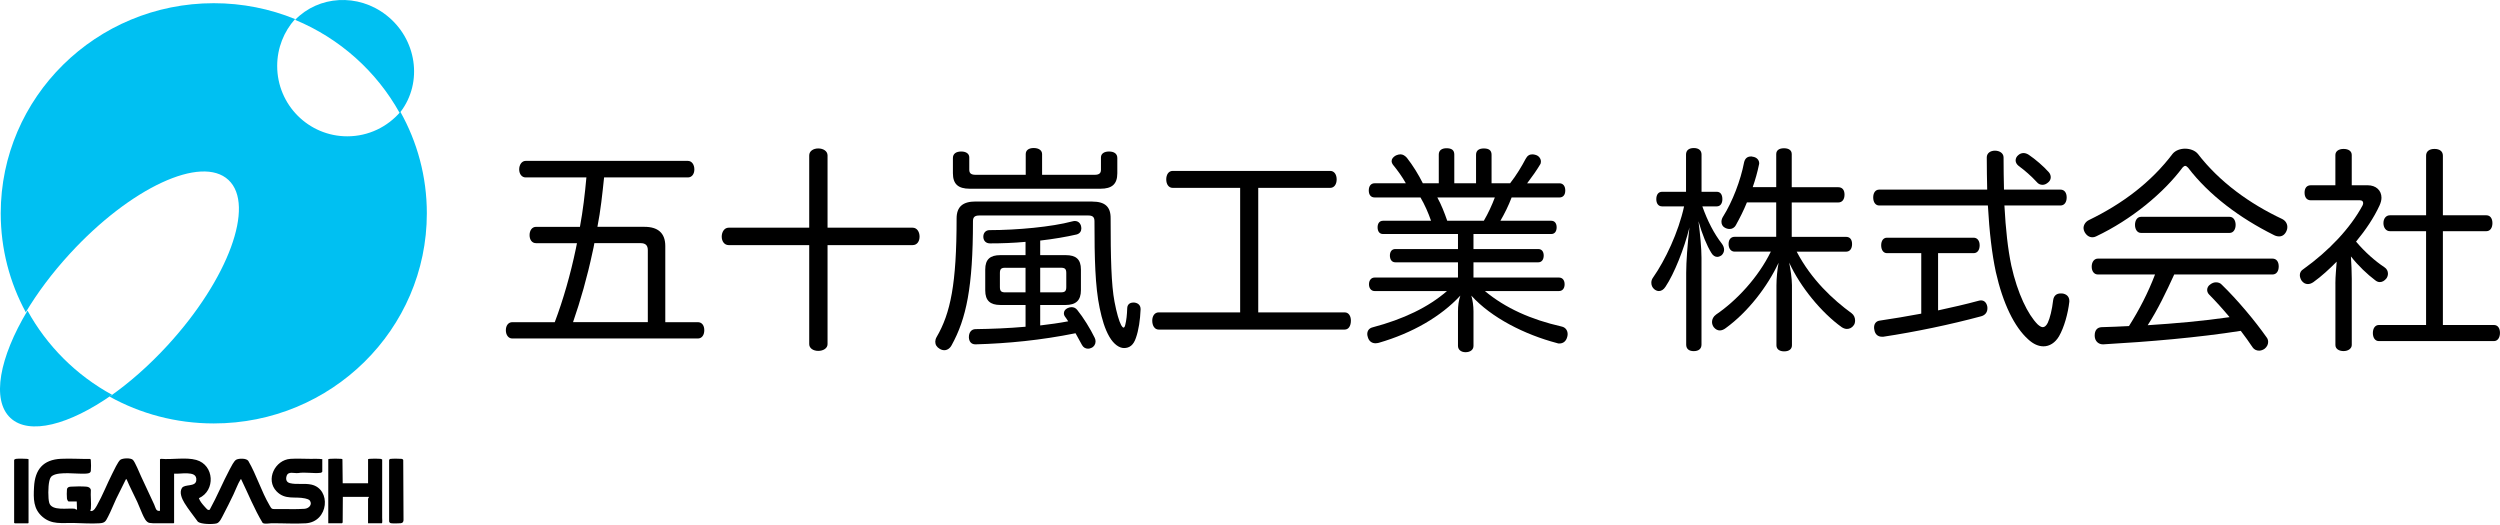 <?xml version="1.0" encoding="UTF-8"?>
<svg xmlns="http://www.w3.org/2000/svg" width="1014" height="213" viewBox="0 0 1014 213" fill="none">
  <g clip-path="url(#clip0_606_1996)">
    <path d="M162.393 45.376C157.175 51.442 149.472 55.289 140.859 55.289C125.157 55.289 112.428 42.518 112.428 26.763C112.428 19.447 115.171 12.78 119.68 7.732C109.522 3.595 98.385 1.298 86.702 1.298C38.992 1.298 0.297 39.456 0.297 86.528C0.297 101.033 3.971 114.686 10.455 126.643C15.117 118.833 21.141 110.733 28.335 102.904C52.919 76.131 81.724 62.74 92.678 73.001C103.632 83.263 92.573 113.281 67.988 140.053C60.324 148.396 52.257 155.441 44.449 160.867C56.948 167.795 71.365 171.748 86.712 171.748C134.432 171.748 173.126 133.591 173.126 86.518C173.126 71.587 169.232 57.556 162.393 45.357V45.376Z" fill="#00C0F2"></path>
    <path d="M11.155 126.004C-0.23 144.976 -3.549 162.224 4.23 169.51C11.827 176.632 28.037 172.359 45.456 160.131C30.982 152.234 19.04 140.354 11.155 125.994V126.004Z" fill="#00C0F2"></path>
    <path d="M162.105 45.822C162.22 45.677 162.335 45.541 162.45 45.396C171.639 33.371 169.059 15.794 156.685 6.143C145.184 -2.829 129.271 -1.793 119.698 8.052C137.789 15.542 152.743 28.943 162.105 45.822Z" fill="#00C0F2"></path>
    <path d="M64.89 207.183V186.283L65.293 186.099C69.695 186.515 75.383 185.372 79.594 186.544C86.98 188.608 87.469 199.015 80.669 202.067C81.081 203.249 81.906 204.247 82.721 205.177C82.99 205.478 84.045 206.689 84.294 206.776C84.544 206.863 84.937 206.922 85.11 206.641C88.055 201.331 90.347 195.652 93.206 190.304C93.743 189.306 94.884 186.961 95.814 186.457C96.87 185.885 99.92 185.788 100.716 186.942C104.035 192.639 105.982 199.267 109.301 204.916C110.126 206.321 110.097 206.534 111.843 206.485C115.584 206.389 119.9 206.65 123.535 206.369C125.224 206.234 126.825 204.712 125.674 203.026C125.358 202.561 124.303 202.28 123.737 202.154C119.622 201.263 115.689 202.9 112.188 199.305C107.574 194.558 111.536 186.544 117.799 186.108C120.322 185.934 123.296 186.108 125.866 186.108C127.478 186.108 129.137 186.031 130.72 186.234V191.234C130.72 191.476 130.336 191.738 130.087 191.767C127.276 192.155 123.727 191.37 120.85 191.883C119.305 192.038 116.907 191.031 116.255 193.027C115.814 194.403 116.14 195.594 117.598 195.963C120.274 196.641 123.42 195.933 126.26 196.544C134.461 198.327 133.358 211.679 124.005 212.251C119.488 212.532 114.548 212.173 109.963 212.241C109.051 212.251 107.258 212.677 106.519 212.067C103.124 206.437 100.678 200.265 97.8 194.344C97.608 194.315 97.57 194.49 97.484 194.616C96.543 196.059 95.498 198.918 94.663 200.614C93.33 203.327 91.978 206.185 90.549 208.83C89.935 209.964 89.129 211.989 87.805 212.309C86.174 212.697 81.628 212.677 80.275 211.631C78.53 209.189 76.4 206.602 74.837 204.034C73.839 202.396 72.621 199.79 73.782 197.949C74.865 196.224 79.316 197.619 79.614 194.868C79.873 192.406 77.887 192.077 75.94 191.98C74.175 191.893 72.391 192.232 70.616 192.106V212.067L70.444 212.241H62.147C61.888 212.241 60.957 212.144 60.65 212.096C59.154 211.844 58.319 209.673 57.734 208.433C56.996 206.844 56.41 205.158 55.672 203.559C54.243 200.478 52.631 197.474 51.327 194.335L51.029 194.451C49.782 197.087 48.392 199.664 47.135 202.3C45.994 204.693 45.063 207.212 43.826 209.567C42.876 211.379 42.636 212.096 40.401 212.241C36.862 212.474 33.169 212.173 29.649 212.115C25.064 212.038 21.026 212.861 17.256 209.644C13.467 206.408 13.553 202.261 13.803 197.571C14.167 190.42 17.496 186.438 24.738 186.089C28.594 185.905 32.632 186.195 36.507 186.147C36.795 186.205 36.824 186.486 36.843 186.738C36.939 187.688 36.958 190.042 36.843 190.982C36.718 192.038 35.529 192.048 34.685 192.106C31.232 192.329 24.201 191.176 21.332 192.901C20.373 193.482 20.181 194.335 19.951 195.391C19.529 197.3 19.433 202.115 19.98 203.966C21.006 207.416 27.673 205.982 30.253 206.34C30.675 206.398 30.771 206.805 31.241 206.699L31.126 203.404H27.913C27.5 203.404 27.193 202.522 27.155 202.164C27.069 201.418 27.049 199.228 27.155 198.521C27.299 197.61 27.941 197.445 28.718 197.387C30.426 197.261 33.351 197.242 35.039 197.387C35.893 197.464 36.68 197.823 36.852 198.743C36.67 201.195 37.092 203.995 36.852 206.408C36.814 206.815 36.315 207.29 37.016 207.29C38.109 207.29 38.886 205.768 39.356 204.935C41.61 200.933 43.404 196.321 45.504 192.174C46.128 190.943 47.902 187.106 48.842 186.467C49.85 185.788 53.005 185.663 53.897 186.515C54.789 187.368 56.574 191.835 57.207 193.191C58.962 197.028 60.765 200.827 62.549 204.654C63.087 205.817 63.182 207.542 64.909 207.173L64.89 207.183Z" fill="black"></path>
    <path d="M133.166 186.225C133.377 186.166 133.578 186.118 133.799 186.099C134.988 186.002 137.06 186.002 138.249 186.099C138.451 186.118 138.777 186.118 138.892 186.302L138.998 196.001H149.29V186.225C149.501 186.166 149.702 186.118 149.923 186.099C151.007 186.011 153.203 185.982 154.259 186.099C154.422 186.118 154.987 186.283 155.016 186.418C155.026 193.521 154.987 200.614 155.007 207.716C155.007 208.511 155.026 209.267 155.007 210.061C155.007 210.42 155.199 212.241 154.834 212.241H149.28V202.28L149.626 201.699C149.415 201.379 149.367 201.525 149.223 201.525H139.055L138.988 211.834C139.007 211.96 138.758 212.241 138.7 212.241H133.146V186.215L133.166 186.225Z" fill="black"></path>
    <path d="M11.577 186.225V212.077L11.405 212.251H6.024C6.024 212.251 5.841 212.096 5.736 212.135V186.641C5.736 186.351 6.225 186.137 6.494 186.108C7.539 185.982 9.86 186.021 10.944 186.108C11.165 186.128 11.366 186.176 11.577 186.234V186.225Z" fill="black"></path>
    <path d="M158.383 186.127C158.93 186.002 162.316 186.011 162.91 186.108C163.198 186.157 163.505 186.321 163.553 186.631L163.668 211.001C163.582 211.756 163.313 212.125 162.546 212.222C161.779 212.318 159.313 212.338 158.584 212.222C158.182 212.154 157.884 211.863 157.827 211.456V186.728C157.798 186.408 158.086 186.176 158.373 186.108L158.383 186.127Z" fill="black"></path>
    <path d="M235.225 92.003C236.453 85.385 237.239 78.67 237.843 71.965H213.202C211.629 71.965 210.583 70.55 210.583 68.699C210.583 66.848 211.629 65.259 213.202 65.259H279.012C280.585 65.259 281.631 66.761 281.631 68.699C281.631 70.637 280.585 71.965 279.012 71.965H245.018C244.318 78.67 243.618 85.385 242.313 92.003H261.449C266.783 92.003 269.842 94.473 269.842 99.774V130.674H283.041C284.7 130.674 285.66 132.001 285.66 133.939C285.66 135.877 284.7 137.292 283.041 137.292H207.792C206.219 137.292 205.173 135.877 205.173 133.939C205.173 132.001 206.219 130.674 207.792 130.674H225.009C228.415 121.672 231.388 111.343 233.575 100.84C233.748 100.132 233.834 99.338 234.016 98.63H217.413C215.753 98.63 214.794 97.216 214.794 95.365C214.794 93.514 215.753 92.012 217.413 92.012H235.244L235.225 92.003ZM262.754 101.45C262.754 99.512 261.795 98.621 259.867 98.621H241.076C240.903 99.764 240.635 100.917 240.376 102.06C238.189 112.39 235.398 122.099 232.424 130.664H262.754V101.44V101.45Z" fill="black"></path>
    <path d="M295.53 99.415C293.784 99.415 292.729 97.826 292.729 95.975C292.729 94.125 293.775 92.351 295.53 92.351H328.219V63.04C328.219 61.277 329.879 60.211 331.893 60.211C333.908 60.211 335.653 61.267 335.653 63.04V92.351H370.175C371.921 92.351 372.976 94.028 372.976 95.975C372.976 97.923 371.93 99.415 370.175 99.415H335.653V139.588C335.653 141.264 333.908 142.321 331.893 142.321C329.879 142.321 328.219 141.264 328.219 139.588V99.415H295.53Z" fill="black"></path>
    <path d="M443.045 81.761C448.11 81.761 450.556 83.796 450.469 88.65C450.469 104.367 450.728 115.49 452.043 122.37C452.915 126.963 453.875 130.228 454.757 131.904C455.102 132.525 455.457 132.873 455.716 132.873C455.975 132.873 456.244 132.525 456.416 131.73C456.858 129.966 457.117 127.757 457.203 124.928C457.289 123.426 458.335 122.719 459.649 122.719H460.09C461.577 122.893 462.623 123.775 462.623 125.364V125.538C462.45 129.773 461.836 133.93 460.704 137.108C459.745 139.937 458.172 141.168 455.899 141.168C454.066 141.168 451.793 139.753 449.951 136.575C448.119 133.397 446.978 129.511 446.019 124.918C444.187 116.178 443.918 104.793 443.918 89.697C443.918 87.933 443.045 87.4 441.386 87.4H397.253C395.507 87.4 394.634 87.933 394.634 89.697C394.634 116.537 391.929 129.249 385.982 140.015C385.282 141.342 384.15 142.04 383.009 142.04C382.395 142.04 381.781 141.865 381.177 141.507C379.949 140.799 379.345 139.831 379.345 138.59C379.345 138.057 379.517 137.35 379.872 136.74C385.551 127.031 387.997 115.112 387.997 88.621C387.997 83.766 390.615 81.732 395.689 81.732H443.055L443.045 81.761ZM444.014 70.899C445.673 70.899 446.546 70.366 446.546 68.864V63.835C446.546 62.333 447.86 61.451 449.779 61.451C451.879 61.451 453.184 62.333 453.184 64.097V70.278C453.184 74.697 450.997 76.548 446.364 76.548H393.32C388.687 76.548 386.5 74.697 386.5 70.278V64.097C386.5 62.333 387.814 61.451 389.906 61.451C391.824 61.451 393.138 62.333 393.138 63.835V68.864C393.138 70.366 394.011 70.899 395.67 70.899H416.034V62.508C416.034 61.006 417.166 60.037 419.267 60.037C421.367 60.037 422.672 61.006 422.672 62.508V70.899H443.995H444.014ZM415.957 123.697H405.732C401.627 123.697 399.613 121.934 399.613 117.787V109.308C399.613 105.161 401.627 103.485 405.732 103.485H415.957V98.097C411.065 98.543 406.174 98.718 401.541 98.718C399.968 98.718 398.922 97.749 398.836 96.159V95.985C398.836 94.483 399.795 93.34 401.368 93.34C412.552 93.34 426.624 92.012 434.844 89.813C435.189 89.726 435.631 89.638 435.89 89.638C437.117 89.638 437.99 90.258 438.422 91.489C438.508 91.838 438.595 92.284 438.595 92.632C438.595 93.776 437.981 94.754 436.676 95.103C432.484 96.072 427.324 96.954 421.904 97.574V103.485H432.302C436.408 103.485 438.422 105.161 438.422 109.308V117.699C438.422 121.847 436.408 123.707 432.13 123.707H421.904V132.001C425.751 131.556 429.511 131.032 433.261 130.325C432.906 129.705 432.475 129.182 432.13 128.649C431.688 128.116 431.516 127.593 431.516 127.06C431.516 126.178 432.043 125.471 432.916 125.025C433.444 124.763 434.048 124.579 434.575 124.579C435.535 124.579 436.321 124.928 436.935 125.722C439.381 128.726 442.268 133.406 444.014 137.021C444.273 137.553 444.359 137.989 444.359 138.522C444.359 139.579 443.745 140.644 442.7 141.08C442.172 141.342 441.741 141.429 441.3 141.429C440.254 141.429 439.381 140.896 438.854 139.927C438.067 138.513 437.194 136.836 436.235 135.16C422.25 137.989 408.706 139.307 395.776 139.666H395.603C393.944 139.666 393.071 138.522 392.985 136.933V136.672C392.985 134.908 393.944 133.494 395.689 133.494C402.155 133.406 409.061 133.135 415.967 132.525V123.697H415.957ZM407.747 108.601C406.174 108.601 405.56 109.047 405.56 110.723V116.459C405.56 118.135 406.174 118.581 407.747 118.581H415.957V108.611H407.747V108.601ZM421.904 118.572H430.297C431.871 118.572 432.484 118.126 432.484 116.45V110.713C432.484 109.037 431.871 108.591 430.297 108.591H421.904V118.562V118.572Z" fill="black"></path>
    <path d="M475.649 76.199C473.989 76.199 473.03 74.697 473.03 72.759C473.03 70.821 473.989 69.319 475.649 69.319H539.531C541.191 69.319 542.15 70.821 542.15 72.759C542.15 74.697 541.191 76.199 539.531 76.199H510.343V126.701H545.392C547.052 126.701 547.924 128.203 547.924 130.054C547.924 132.089 547.052 133.678 545.392 133.678H469.97C468.311 133.678 467.352 132.089 467.352 130.054C467.352 128.203 468.311 126.701 469.97 126.701H503.005V76.199H475.649Z" fill="black"></path>
    <path d="M557.536 80.085C556.049 80.085 555.176 79.028 555.176 77.255C555.176 75.482 556.049 74.339 557.536 74.339H570.207C568.806 71.781 566.801 69.038 565.142 67.013C564.701 66.48 564.442 65.87 564.442 65.337C564.442 64.455 565.056 63.661 566.188 63.041C566.801 62.779 567.415 62.595 568.02 62.595C568.979 62.595 569.852 63.128 570.638 64.01C572.998 67.013 575.357 70.812 577.103 74.339H583.568V62.682C583.568 60.919 584.882 60.124 586.714 60.124C588.815 60.124 589.861 60.919 589.861 62.682V74.339H598.685V62.769C598.685 61.006 599.913 60.211 601.831 60.211C603.932 60.211 604.978 61.006 604.978 62.769V74.339H612.498C615.116 70.986 617.217 67.449 618.79 64.455C619.49 63.128 620.363 62.605 621.495 62.605C621.936 62.605 622.454 62.692 622.982 62.866C624.296 63.312 624.996 64.455 624.996 65.511C624.996 65.957 624.91 66.393 624.651 66.752C623.337 68.961 621.505 71.606 619.404 74.348H632.516C634.003 74.348 634.876 75.492 634.876 77.265C634.876 79.038 634.003 80.094 632.516 80.094H613.112C611.884 83.36 610.311 86.538 608.565 89.542H629.188C630.588 89.542 631.375 90.598 631.375 92.187C631.375 93.863 630.588 94.919 629.188 94.919H597.64V101.014H623.941C625.341 101.014 626.128 102.07 626.128 103.659C626.128 105.249 625.341 106.392 623.941 106.392H597.64V112.574H632.334C633.734 112.574 634.607 113.63 634.607 115.306C634.607 116.983 633.734 118.048 632.334 118.048H602.273C610.666 125.025 620.977 129.608 633.389 132.438C635.049 132.786 635.835 134.114 635.835 135.529C635.835 135.974 635.749 136.323 635.662 136.672C635.221 138.348 634.089 139.317 632.516 139.317C632.171 139.317 631.816 139.317 631.471 139.143C618.445 135.703 604.901 128.901 596.776 119.899C597.304 121.75 597.649 124.046 597.649 126.256V140.296C597.649 141.798 596.422 142.854 594.417 142.854C592.585 142.854 591.357 141.798 591.357 140.296V126.256C591.357 124.046 591.616 121.934 592.316 119.899C584.451 128.378 572.911 135.083 559.195 139.056C558.754 139.143 558.322 139.23 557.881 139.23C556.394 139.23 555.262 138.348 554.821 136.846C554.648 136.313 554.562 135.877 554.562 135.519C554.562 134.104 555.349 133.135 556.663 132.786C569.334 129.434 579.386 124.579 586.897 118.048H557.536C556.221 118.048 555.262 116.992 555.262 115.306C555.262 113.62 556.221 112.574 557.536 112.574H591.357V106.392H565.929C564.528 106.392 563.742 105.249 563.742 103.659C563.742 102.07 564.528 101.014 565.929 101.014H591.357V94.919H560.941C559.54 94.919 558.754 93.863 558.754 92.187C558.754 90.598 559.54 89.542 560.941 89.542H580.432C579.3 86.276 577.899 83.098 576.154 80.094H557.536V80.085ZM582.974 80.085C584.633 83.088 585.861 86.267 586.993 89.532H601.851C603.596 86.528 605.083 83.35 606.311 80.085H582.974Z" fill="black"></path>
    <path d="M696.322 77.788C697.809 77.788 698.596 78.931 698.596 80.792C698.596 82.468 697.809 83.708 696.322 83.708H690.471C692.572 89.619 695.19 94.745 698.423 98.892C698.951 99.599 699.296 100.481 699.296 101.276C699.296 102.07 698.951 102.865 698.337 103.485C697.723 103.931 697.109 104.192 696.505 104.192C695.632 104.192 694.759 103.659 694.145 102.603C692.313 99.687 690.385 95.007 688.898 89.716C689.598 95.103 690.126 100.752 690.126 104.551V139.772C690.126 141.449 688.994 142.418 686.98 142.418C684.965 142.418 683.92 141.449 683.92 139.772V110.636C683.92 106.217 684.447 99.066 685.234 92.274C683.133 100.84 679.028 111.082 675.536 116.285C674.75 117.525 673.791 118.048 672.832 118.048C672.218 118.048 671.517 117.787 670.913 117.254C670.213 116.634 669.781 115.752 669.781 114.696C669.781 113.988 669.954 113.281 670.481 112.574C675.373 105.597 680.793 94.212 683.066 83.708H674.155C672.582 83.708 671.796 82.468 671.796 80.792C671.796 79.028 672.582 77.788 674.155 77.788H683.853V62.692C683.853 61.015 684.985 60.046 686.999 60.046C689.013 60.046 690.145 61.015 690.145 62.692V77.788H696.351H696.322ZM720.437 75.937V62.517C720.437 60.928 721.664 60.134 723.583 60.134C725.501 60.134 726.729 60.928 726.729 62.517V75.937H745.606C747.265 75.937 748.138 77.081 748.138 78.941C748.138 80.802 747.265 82.119 745.606 82.119H726.729V96.072H748.752C750.325 96.072 751.198 97.129 751.198 98.989C751.198 100.849 750.325 102.08 748.752 102.08H728.743C734.69 113.465 743.515 121.585 751.026 127.06C751.985 127.767 752.426 128.91 752.426 129.976C752.426 130.771 752.253 131.478 751.812 132.001C751.112 132.97 750.153 133.416 749.107 133.416C748.407 133.416 747.707 133.154 747.007 132.709C738.882 126.885 730.23 116.469 725.683 106.489C726.211 108.96 726.815 113.019 726.815 115.674V140.044C726.815 141.633 725.588 142.515 723.669 142.515C721.751 142.515 720.523 141.633 720.523 140.044V115.762C720.523 113.116 720.868 109.231 721.396 106.576C716.849 116.285 708.984 126.527 699.986 133.058C699.2 133.678 698.327 134.027 697.541 134.027C696.668 134.027 695.795 133.581 695.095 132.699C694.653 132.079 694.394 131.372 694.394 130.577C694.394 129.521 694.922 128.368 696.054 127.573C704.36 121.924 713.185 112.477 718.25 102.061H703.564C702.078 102.061 701.118 100.82 701.118 98.969C701.118 97.119 702.078 96.053 703.564 96.053H720.427V82.1H708.543C707.228 85.365 705.655 88.456 704.082 91.286C703.468 92.429 702.509 92.875 701.55 92.875C700.85 92.875 700.15 92.7 699.449 92.255C698.663 91.809 698.222 90.927 698.222 89.958C698.222 89.338 698.394 88.631 698.835 87.923C702.682 81.829 706.001 73.186 707.401 65.85C707.756 64.349 708.629 63.467 710.202 63.467C710.375 63.467 710.643 63.467 710.816 63.554C712.475 63.728 713.521 64.882 713.521 66.199C713.521 66.374 713.521 66.548 713.434 66.819C712.821 69.823 711.948 72.914 710.902 75.908H720.427L720.437 75.937Z" fill="black"></path>
    <path d="M762.219 83.35C760.646 83.35 759.773 81.935 759.773 80.085C759.773 78.234 760.646 76.906 762.219 76.906H806.007C805.921 72.846 805.834 68.428 805.834 63.845C805.834 62.169 807.235 61.112 809.153 61.112C811.071 61.112 812.645 62.169 812.645 63.845C812.645 68.525 812.731 72.846 812.817 76.906H835.713C837.373 76.906 838.246 78.234 838.246 80.085C838.246 81.935 837.373 83.35 835.713 83.35H812.99C813.517 93.146 814.39 101.004 815.791 107.719C818.323 119.105 822.524 127.583 826.457 131.556C827.244 132.263 827.944 132.699 828.558 132.699C829.258 132.699 829.958 132.166 830.572 130.936C831.445 129.085 832.318 125.635 832.759 121.75C833.018 119.899 834.159 119.017 835.819 119.017H836.346C838.092 119.192 839.32 120.258 839.32 122.021V122.37C838.792 127.137 837.219 132.786 835.128 136.41C833.555 139.055 831.282 140.47 828.836 140.47C826.822 140.47 824.73 139.588 822.63 137.641C817.038 132.612 812.405 123.165 809.518 110.365C807.944 103.039 806.899 94.212 806.285 83.35H762.239H762.219ZM765.366 102.681C763.879 102.681 763.006 101.353 763.006 99.502C763.006 97.652 763.879 96.412 765.366 96.412H800.501C802.074 96.412 802.947 97.739 802.947 99.502C802.947 101.353 802.074 102.681 800.501 102.681H786.084V125.897C791.763 124.657 797.269 123.426 802.429 122.011C802.784 121.924 803.129 121.837 803.475 121.837C804.789 121.837 805.662 122.719 806.007 124.133C806.093 124.482 806.093 124.754 806.093 125.102C806.093 126.604 805.22 127.845 803.561 128.281C791.149 131.633 776.732 134.637 763.888 136.575H763.274C761.701 136.575 760.474 135.606 760.215 133.658C760.128 133.31 760.128 133.038 760.128 132.777C760.128 131.275 761.001 130.219 762.402 130.044C767.821 129.25 773.5 128.281 779.264 127.215V102.671H765.366V102.681ZM830.994 69.843C831.522 70.463 831.781 71.17 831.781 71.877C831.781 72.672 831.435 73.379 830.821 73.912C830.035 74.62 829.248 74.968 828.462 74.968C827.589 74.968 826.716 74.62 826.102 73.825C823.915 71.441 821.297 69.145 818.764 67.294C817.978 66.674 817.536 65.88 817.536 65.085C817.536 64.29 817.882 63.496 818.668 62.876C819.282 62.343 819.982 62.081 820.769 62.081C821.469 62.081 822.169 62.343 822.87 62.789C825.488 64.552 828.903 67.469 830.994 69.852V69.843Z" fill="black"></path>
    <path d="M886.321 60.308C888.239 60.308 890.254 61.015 891.395 62.343C900.306 73.912 912.545 82.652 925.648 88.825C927.049 89.532 927.749 90.763 927.749 92.09C927.749 92.623 927.662 93.146 927.403 93.679C926.789 95.094 925.744 95.888 924.43 95.888C923.73 95.888 922.943 95.714 922.157 95.268C908.526 88.466 896.028 79.203 887.462 67.992C887.021 67.546 886.676 67.284 886.33 67.284C885.985 67.284 885.63 67.546 885.285 67.905C877.506 78.321 864.489 89.096 850.149 95.888C849.622 96.15 849.19 96.237 848.663 96.237C847.435 96.237 846.303 95.53 845.516 94.115C845.257 93.582 845.075 93.059 845.075 92.526C845.075 91.198 845.948 89.881 847.262 89.261C860.892 82.643 872.518 73.903 881.256 62.333C882.388 61.006 884.316 60.298 886.321 60.298V60.308ZM881.861 111.333C878.628 118.397 875.309 125.374 871.108 131.905C882.206 131.197 893.304 130.228 904.315 128.639C901.601 125.374 898.723 122.196 896.009 119.453C895.481 118.92 895.222 118.213 895.222 117.603C895.222 116.721 895.663 115.926 896.45 115.393C897.237 114.773 898.023 114.512 898.81 114.512C899.682 114.512 900.555 114.773 901.169 115.481C907.462 121.575 914.627 130.131 919.346 136.846C919.787 137.379 919.96 138.086 919.96 138.697C919.96 139.753 919.432 140.732 918.56 141.429C917.859 141.962 916.986 142.224 916.286 142.224C915.241 142.224 914.272 141.778 913.668 140.896C912.267 138.774 910.608 136.488 908.862 134.191C891.558 136.924 871.549 138.61 853.104 139.666H852.931C851.185 139.666 849.699 138.426 849.612 136.313V136.052C849.612 134.017 850.571 132.786 852.413 132.699C856.087 132.612 859.837 132.437 863.511 132.253C867.703 125.635 871.29 118.659 874.081 111.333H850.926C849.353 111.333 848.394 110.006 848.394 108.155C848.394 106.305 849.353 104.89 850.926 104.89H921.715C923.375 104.89 924.248 106.217 924.248 108.068C924.248 109.919 923.375 111.333 921.715 111.333H881.861ZM904.325 87.943C905.898 87.943 906.771 89.445 906.771 91.208C906.771 92.972 905.898 94.474 904.325 94.474H868.403C866.83 94.474 865.957 92.972 865.957 91.208C865.957 89.445 866.83 87.943 868.403 87.943H904.325Z" fill="black"></path>
    <path d="M947.23 114.957C947.23 112.041 947.585 108.862 947.758 106.13C944.784 109.134 941.638 112.041 938.319 114.424C937.532 114.957 936.832 115.219 936.046 115.219C935.087 115.219 934.214 114.773 933.513 113.804C933.072 113.097 932.813 112.302 932.813 111.595C932.813 110.626 933.254 109.744 934.3 109.124C944.525 101.799 953.263 92.613 958.242 83.35C958.414 83.001 958.501 82.642 958.501 82.381C958.501 81.674 958.059 81.237 957.187 81.237H937.264C935.605 81.237 934.732 79.997 934.732 78.147C934.732 76.296 935.605 75.143 937.264 75.143H947.23V62.876C947.23 61.374 948.544 60.405 950.549 60.405C952.554 60.405 953.868 61.286 953.868 62.876V75.143H960.333C963.738 75.143 965.925 77.265 965.925 80.172C965.925 81.141 965.666 82.206 965.138 83.35C962.865 88.291 959.546 93.233 955.613 98.001C959.287 102.322 963.306 105.859 967.153 108.417C968.112 109.037 968.553 110.006 968.553 110.975C968.553 111.595 968.38 112.302 967.939 112.913C967.153 113.882 966.28 114.415 965.234 114.415C964.62 114.415 963.92 114.153 963.316 113.62C960.256 111.324 956.496 107.797 953.532 103.998C953.705 107.002 953.877 110.006 953.877 113.087V139.927C953.877 141.255 952.563 142.398 950.558 142.398C948.813 142.398 947.24 141.604 947.24 139.927V114.948L947.23 114.957ZM969.34 93.766C967.767 93.766 966.721 92.351 966.721 90.501C966.721 88.65 967.767 87.323 969.34 87.323H984.025V63.137C984.025 61.374 985.339 60.405 987.43 60.405C989.521 60.405 990.835 61.374 990.835 63.137V87.323H1008.48C1010.06 87.323 1010.93 88.65 1010.93 90.501C1010.93 92.351 1010.06 93.766 1008.48 93.766H990.835V131.817H1011.54C1013.12 131.817 1013.99 133.145 1013.99 134.995C1013.99 136.846 1013.12 138.348 1011.54 138.348H964.879C963.306 138.348 962.433 136.933 962.433 135.083C962.433 133.232 963.306 131.817 964.879 131.817H984.015V93.766H969.33H969.34Z" fill="black"></path>
  </g>
  <defs>
    <clipPath id="clip0_606_1996">
      <rect width="1014" height="212.541" fill="white"></rect>
    </clipPath>
  </defs>
</svg>
